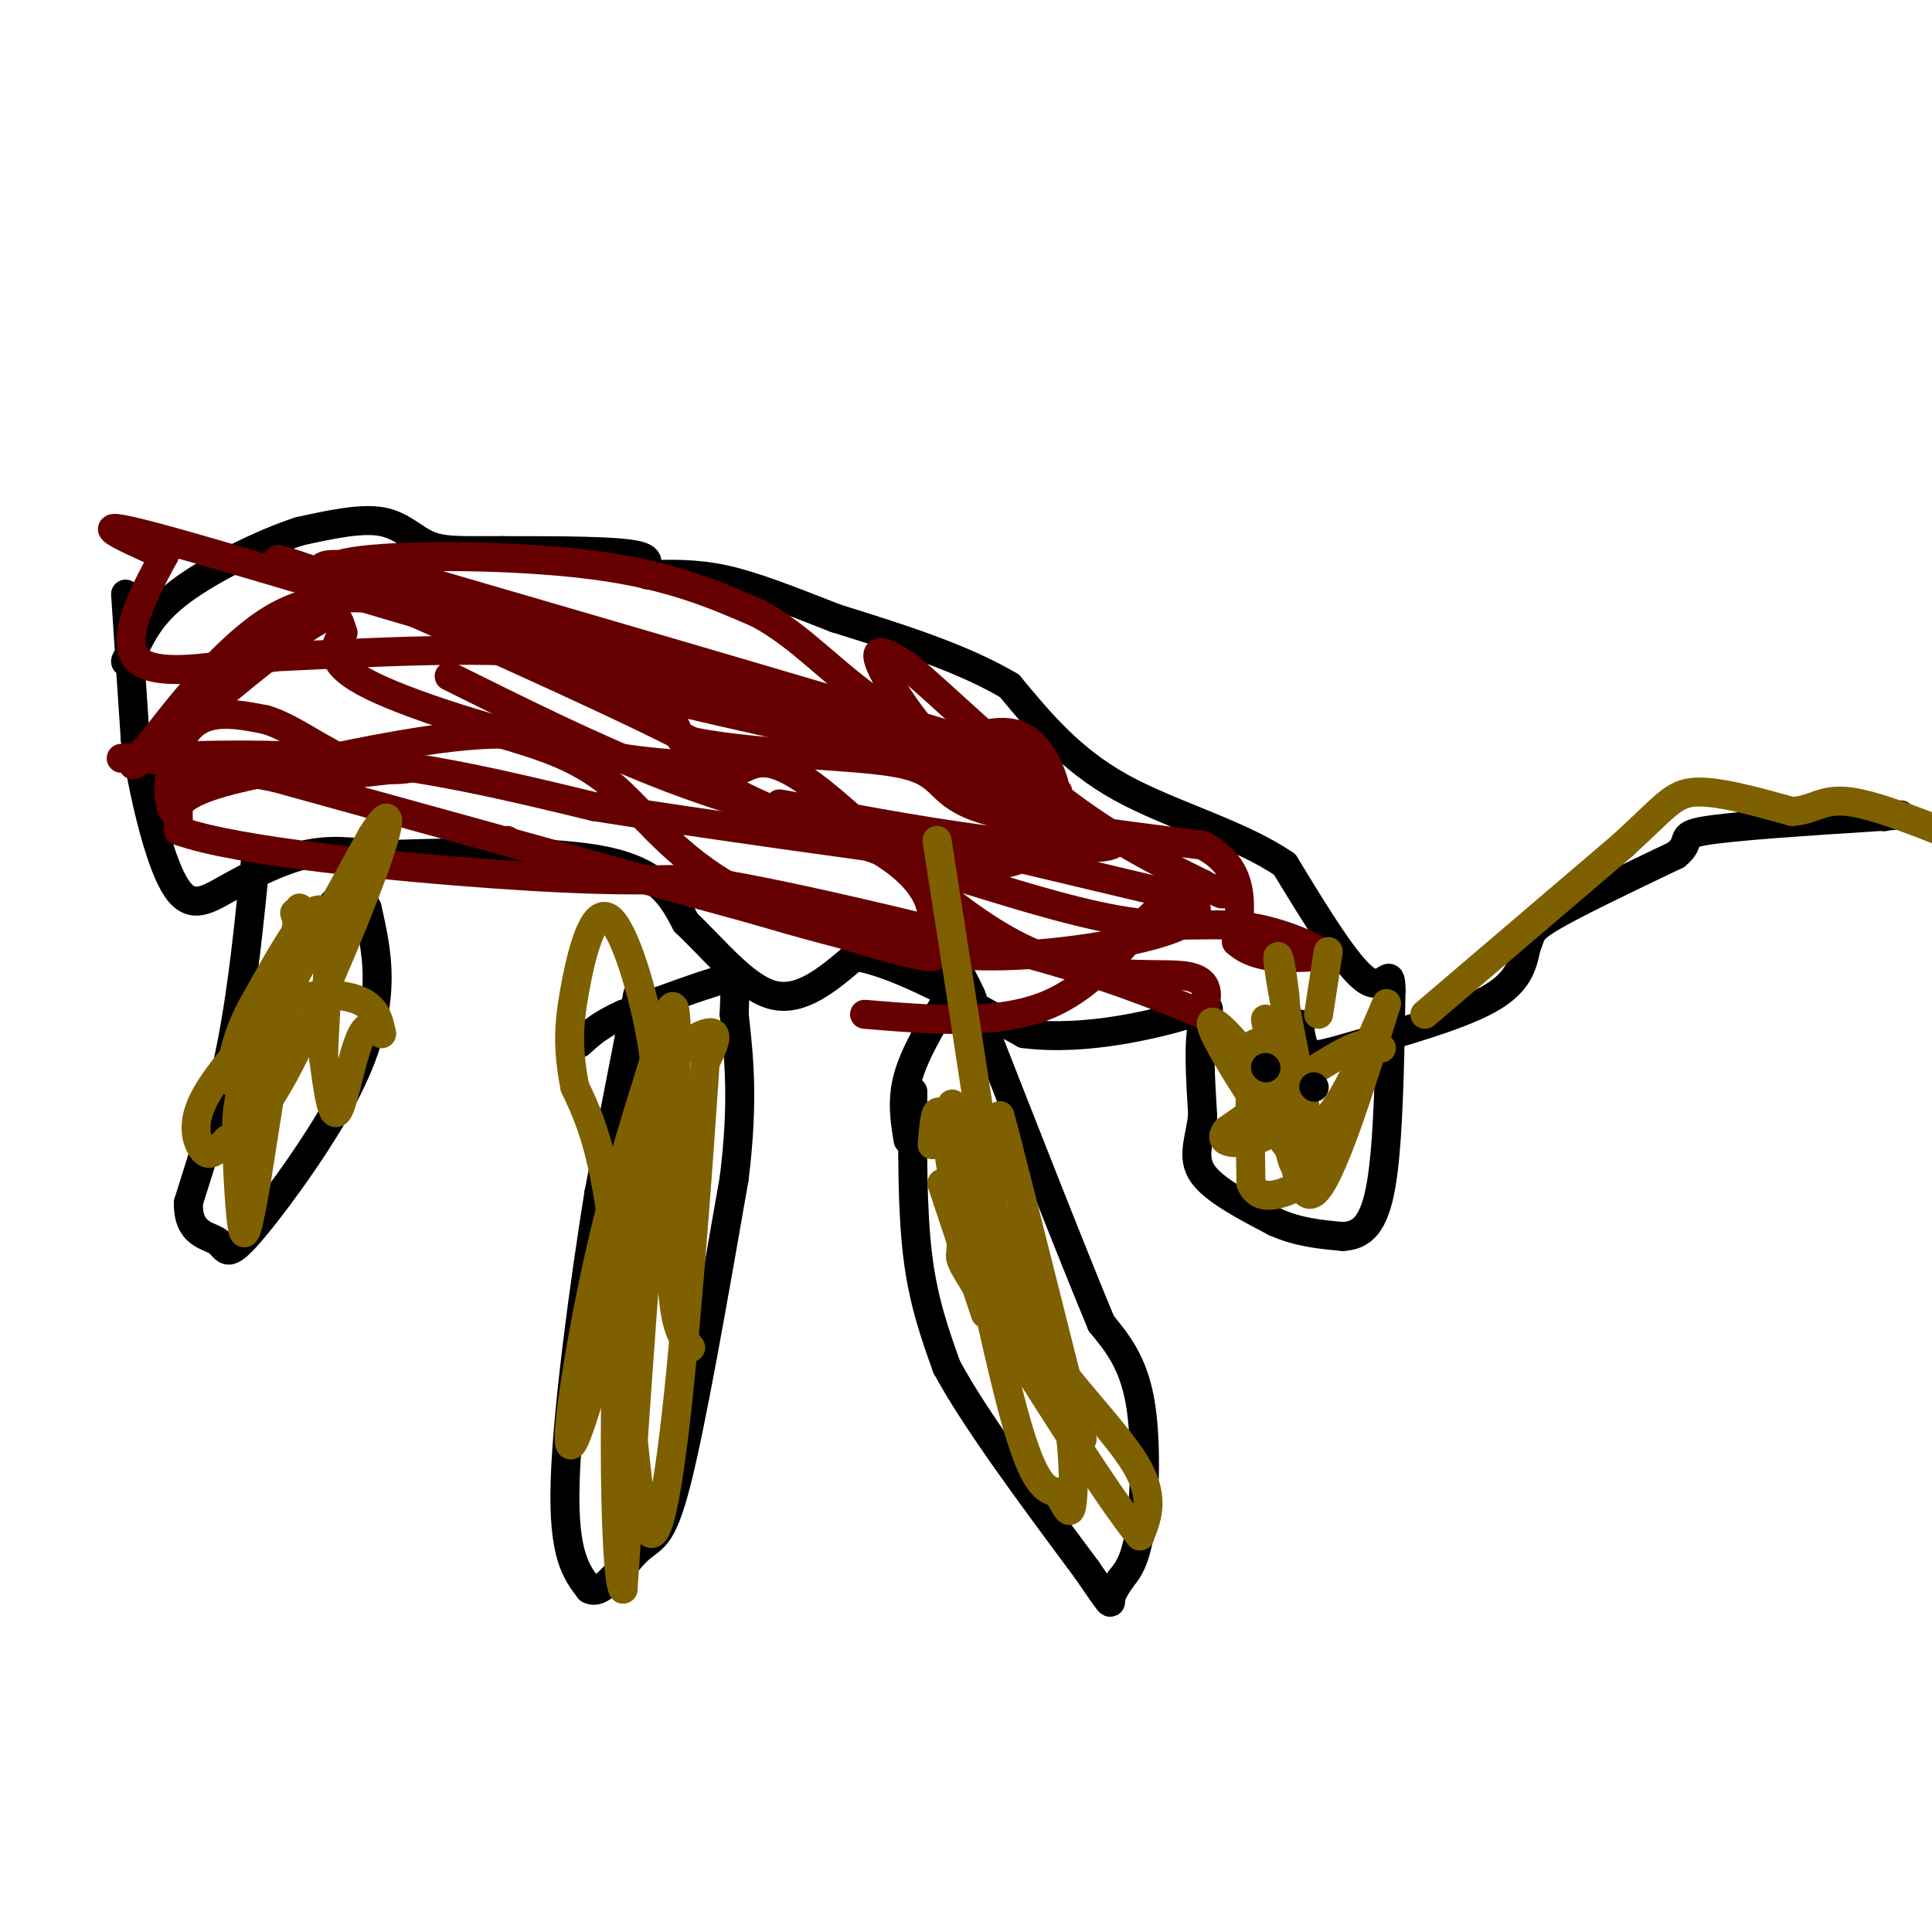 <svg viewBox='0 0 400 400' version='1.1' xmlns='http://www.w3.org/2000/svg' xmlns:xlink='http://www.w3.org/1999/xlink'><g fill='none' stroke='#000000' stroke-width='6' stroke-linecap='round' stroke-linejoin='round'><path d='M26,123c0.000,0.000 2.000,30.000 2,30'/><path d='M28,153c1.662,11.263 4.817,24.421 8,30c3.183,5.579 6.396,3.579 11,1c4.604,-2.579 10.601,-5.737 16,-7c5.399,-1.263 10.199,-0.632 15,0'/><path d='M78,177c11.756,-0.356 33.644,-1.244 46,1c12.356,2.244 15.178,7.622 18,13'/><path d='M142,191c6.044,5.711 12.156,13.489 18,15c5.844,1.511 11.422,-3.244 17,-8'/><path d='M177,198c8.667,1.333 21.833,8.667 35,16'/><path d='M212,214c12.929,1.679 27.750,-2.125 34,-4c6.250,-1.875 3.929,-1.821 3,2c-0.929,3.821 -0.464,11.411 0,19'/><path d='M249,231c-0.667,5.178 -2.333,8.622 0,12c2.333,3.378 8.667,6.689 15,10'/><path d='M264,253c4.833,2.167 9.417,2.583 14,3'/><path d='M278,256c3.867,-0.200 6.533,-2.200 8,-11c1.467,-8.800 1.733,-24.400 2,-40'/><path d='M288,205c-0.044,-5.600 -1.156,0.400 -5,-2c-3.844,-2.400 -10.422,-13.200 -17,-24'/><path d='M266,179c-9.178,-6.356 -23.622,-10.244 -34,-16c-10.378,-5.756 -16.689,-13.378 -23,-21'/><path d='M209,142c-9.833,-5.833 -22.917,-9.917 -36,-14'/><path d='M173,128c-10.000,-3.911 -17.000,-6.689 -23,-8c-6.000,-1.311 -11.000,-1.156 -16,-1'/><path d='M134,119c-1.689,-1.000 2.089,-3.000 -2,-4c-4.089,-1.000 -16.044,-1.000 -28,-1'/><path d='M104,114c-7.333,-0.060 -11.667,0.292 -15,-1c-3.333,-1.292 -5.667,-4.226 -10,-5c-4.333,-0.774 -10.667,0.613 -17,2'/><path d='M62,110c-7.533,2.444 -17.867,7.556 -24,12c-6.133,4.444 -8.067,8.222 -10,12'/><path d='M28,134c-2.000,2.500 -2.000,2.750 -2,3'/><path d='M269,212c0.327,2.560 0.655,5.119 2,6c1.345,0.881 3.708,0.083 11,-2c7.292,-2.083 19.512,-5.452 26,-9c6.488,-3.548 7.244,-7.274 8,-11'/><path d='M316,196c1.200,-2.467 0.200,-3.133 5,-6c4.800,-2.867 15.400,-7.933 26,-13'/><path d='M347,177c3.733,-3.000 0.067,-4.000 6,-5c5.933,-1.000 21.467,-2.000 37,-3'/><path d='M390,169c6.167,-0.500 3.083,-0.250 0,0'/><path d='M390,169c0.000,0.000 0.100,0.100 0.1,0.1'/><path d='M189,226c-0.083,12.250 -0.167,24.500 1,34c1.167,9.500 3.583,16.250 6,23'/><path d='M196,283c5.833,10.833 17.417,26.417 29,42'/><path d='M225,325c5.533,8.044 4.867,7.156 5,6c0.133,-1.156 1.067,-2.578 2,-4'/><path d='M232,327c1.119,-1.464 2.917,-3.125 4,-10c1.083,-6.875 1.452,-18.964 0,-27c-1.452,-8.036 -4.726,-12.018 -8,-16'/><path d='M228,274c-5.833,-14.000 -16.417,-41.000 -27,-68'/><path d='M201,206c-5.167,-11.167 -4.583,-5.083 -4,1'/><path d='M196,207c-3.333,5.583 -6.667,11.167 -8,16c-1.333,4.833 -0.667,8.917 0,13'/><path d='M132,206c0.000,0.000 -8.000,41.000 -8,41'/><path d='M124,247c-3.022,18.733 -6.578,45.067 -7,60c-0.422,14.933 2.289,18.467 5,22'/><path d='M122,329c2.702,1.679 6.958,-5.125 10,-8c3.042,-2.875 4.869,-1.821 8,-14c3.131,-12.179 7.565,-37.589 12,-63'/><path d='M152,244c2.000,-16.167 1.000,-25.083 0,-34'/><path d='M152,210c0.222,-7.156 0.778,-8.044 -3,-7c-3.778,1.044 -11.889,4.022 -20,7'/><path d='M129,210c-4.833,2.167 -6.917,4.083 -9,6'/><path d='M53,177c-1.333,13.500 -2.667,27.000 -5,39c-2.333,12.000 -5.667,22.500 -9,33'/><path d='M39,249c-0.125,6.627 4.063,6.696 6,8c1.937,1.304 1.622,3.844 6,-1c4.378,-4.844 13.448,-17.074 19,-27c5.552,-9.926 7.586,-17.550 8,-24c0.414,-6.450 -0.793,-11.725 -2,-17'/><path d='M76,188c-1.500,-3.000 -4.250,-2.000 -7,-1'/></g>
<g fill='none' stroke='#660000' stroke-width='6' stroke-linecap='round' stroke-linejoin='round'><path d='M93,140c14.750,7.333 29.500,14.667 43,20c13.500,5.333 25.750,8.667 38,12'/><path d='M174,172c9.600,4.089 14.600,8.311 17,12c2.400,3.689 2.200,6.844 2,10'/><path d='M193,194c0.156,2.080 -0.453,2.281 0,3c0.453,0.719 1.967,1.956 -6,0c-7.967,-1.956 -25.414,-7.103 -37,-14c-11.586,-6.897 -17.310,-15.542 -24,-21c-6.690,-5.458 -14.345,-7.729 -22,-10'/><path d='M104,152c-12.667,-0.167 -33.333,4.417 -54,9'/><path d='M50,161c-11.333,2.667 -12.667,4.833 -14,7'/><path d='M36,168c-2.222,-2.600 -0.778,-12.600 3,-17c3.778,-4.400 9.889,-3.200 16,-2'/><path d='M55,149c5.714,1.679 12.000,6.875 18,9c6.000,2.125 11.714,1.179 12,1c0.286,-0.179 -4.857,0.411 -10,1'/><path d='M75,160c-8.133,-1.178 -23.467,-4.622 -31,-3c-7.533,1.622 -7.267,8.311 -7,15'/><path d='M37,172c11.800,4.289 44.800,7.511 66,9c21.200,1.489 30.600,1.244 40,1'/><path d='M143,182c18.000,2.667 43.000,8.833 68,15'/><path d='M211,197c17.667,4.667 27.833,8.833 38,13'/><path d='M249,210c1.030,-3.625 2.060,-7.250 -4,-8c-6.060,-0.750 -19.208,1.375 -34,-6c-14.792,-7.375 -31.226,-24.250 -41,-32c-9.774,-7.750 -12.887,-6.375 -16,-5'/><path d='M154,159c-6.821,-0.750 -15.875,-0.125 -31,-3c-15.125,-2.875 -36.321,-9.250 -46,-14c-9.679,-4.750 -7.839,-7.875 -6,-11'/><path d='M71,131c-1.107,-3.226 -0.875,-5.792 -9,0c-8.125,5.792 -24.607,19.940 -31,25c-6.393,5.060 -2.696,1.030 1,-3'/><path d='M32,153c4.155,-5.583 14.042,-18.042 23,-24c8.958,-5.958 16.988,-5.417 24,-5c7.012,0.417 13.006,0.708 19,1'/><path d='M98,125c5.889,0.422 11.111,0.978 15,3c3.889,2.022 6.444,5.511 9,9'/><path d='M122,137c-17.889,-4.289 -67.111,-19.511 -87,-25c-19.889,-5.489 -10.444,-1.244 -1,3'/><path d='M34,115c-2.778,5.133 -9.222,16.467 -6,21c3.222,4.533 16.111,2.267 29,0'/><path d='M57,136c17.311,-0.756 46.089,-2.644 62,0c15.911,2.644 18.956,9.822 22,17'/><path d='M141,153c13.190,3.321 35.167,3.125 45,5c9.833,1.875 7.524,5.821 16,9c8.476,3.179 27.738,5.589 47,8'/><path d='M249,175c9.000,4.667 8.000,12.333 7,20'/><path d='M256,195c4.167,3.833 11.083,3.417 18,3'/><path d='M274,198c0.405,-0.940 -7.583,-4.792 -15,-6c-7.417,-1.208 -14.262,0.226 -24,-1c-9.738,-1.226 -22.369,-5.113 -35,-9'/><path d='M200,182c-15.311,-4.733 -36.089,-12.067 -46,-17c-9.911,-4.933 -8.956,-7.467 -8,-10'/><path d='M146,155c-13.167,-7.167 -42.083,-20.083 -71,-33'/><path d='M75,122c-17.622,-7.133 -26.178,-8.467 -5,-2c21.178,6.467 72.089,20.733 123,35'/><path d='M193,155c24.167,6.333 23.083,4.667 22,3'/><path d='M215,158c-17.667,-5.833 -72.833,-21.917 -128,-38'/><path d='M87,120c-24.159,-5.939 -20.558,-1.788 -20,-1c0.558,0.788 -1.927,-1.788 8,-3c9.927,-1.212 32.265,-1.061 48,1c15.735,2.061 24.868,6.030 34,10'/><path d='M157,127c9.200,4.978 15.200,12.422 25,19c9.800,6.578 23.400,12.289 37,18'/><path d='M219,164c-9.167,-1.333 -50.583,-13.667 -92,-26'/><path d='M127,138c-15.440,-3.393 -8.042,1.125 5,5c13.042,3.875 31.726,7.107 49,12c17.274,4.893 33.137,11.446 49,18'/><path d='M230,173c4.440,3.440 -8.958,3.042 -25,1c-16.042,-2.042 -34.726,-5.726 -41,-7c-6.274,-1.274 -0.137,-0.137 6,1'/><path d='M170,168c13.667,3.167 44.833,10.583 76,18'/><path d='M246,186c7.536,5.238 -11.625,9.333 -26,11c-14.375,1.667 -23.964,0.905 -34,-1c-10.036,-1.905 -20.518,-4.952 -31,-8'/><path d='M155,188c-21.500,-5.833 -59.750,-16.417 -98,-27'/><path d='M57,161c-24.095,-4.964 -35.333,-3.875 -31,-4c4.333,-0.125 24.238,-1.464 43,0c18.762,1.464 36.381,5.732 54,10'/><path d='M123,167c23.000,3.667 53.500,7.833 84,12'/><path d='M207,179c15.631,-2.798 12.708,-15.792 9,-22c-3.708,-6.208 -8.202,-5.631 -12,-5c-3.798,0.631 -6.899,1.315 -10,2'/><path d='M194,154c-4.489,-3.511 -10.711,-13.289 -12,-17c-1.289,-3.711 2.356,-1.356 6,1'/><path d='M188,138c6.489,5.356 19.711,18.244 31,27c11.289,8.756 20.644,13.378 30,18'/><path d='M249,183c5.500,3.167 4.250,2.083 3,1'/><path d='M252,184c-3.889,0.044 -7.778,0.089 -13,5c-5.222,4.911 -11.778,14.689 -22,19c-10.222,4.311 -24.111,3.156 -38,2'/><path d='M105,174c0.000,0.000 0.100,0.100 0.1,0.1'/></g>
<g fill='none' stroke='#7f6000' stroke-width='6' stroke-linecap='round' stroke-linejoin='round'><path d='M62,188c0.000,0.000 -9.000,57.000 -9,57'/><path d='M53,245c-2.005,11.555 -2.517,11.943 -3,8c-0.483,-3.943 -0.938,-12.215 -1,-18c-0.062,-5.785 0.268,-9.081 5,-19c4.732,-9.919 13.866,-26.459 23,-43'/><path d='M77,173c4.488,-7.119 4.208,-3.417 0,8c-4.208,11.417 -12.345,30.548 -18,41c-5.655,10.452 -8.827,12.226 -12,14'/><path d='M47,236c-2.810,2.988 -3.833,3.458 -5,2c-1.167,-1.458 -2.476,-4.845 0,-10c2.476,-5.155 8.738,-12.077 15,-19'/><path d='M57,209c5.889,-3.711 13.111,-3.489 17,-2c3.889,1.489 4.444,4.244 5,7'/><path d='M79,214c0.131,0.000 -2.042,-3.500 -4,0c-1.958,3.500 -3.702,14.000 -5,16c-1.298,2.000 -2.149,-4.500 -3,-11'/><path d='M67,219c0.156,-9.178 2.044,-26.622 0,-30c-2.044,-3.378 -8.022,7.311 -14,18'/><path d='M53,207c-3.321,5.617 -4.622,10.660 -5,14c-0.378,3.340 0.167,4.976 3,1c2.833,-3.976 7.952,-13.565 10,-20c2.048,-6.435 1.024,-9.718 0,-13'/><path d='M139,234c-0.667,-7.417 -1.333,-14.833 -3,1c-1.667,15.833 -4.333,54.917 -7,94'/><path d='M129,329c-1.810,-1.393 -2.833,-51.875 1,-80c3.833,-28.125 12.524,-33.893 16,-35c3.476,-1.107 1.738,2.446 0,6'/><path d='M146,220c-1.005,15.419 -3.517,50.968 -6,73c-2.483,22.032 -4.938,30.547 -7,20c-2.062,-10.547 -3.732,-40.156 -6,-58c-2.268,-17.844 -5.134,-23.922 -8,-30'/><path d='M119,225c-1.518,-7.917 -1.314,-12.710 0,-20c1.314,-7.290 3.738,-17.078 7,-15c3.262,2.078 7.360,16.022 9,26c1.640,9.978 0.820,15.989 0,22'/><path d='M135,238c-3.714,18.417 -13.000,53.458 -16,60c-3.000,6.542 0.286,-15.417 4,-33c3.714,-17.583 7.857,-30.792 12,-44'/><path d='M135,221c3.095,-11.262 4.833,-17.417 5,-8c0.167,9.417 -1.238,34.405 -1,48c0.238,13.595 2.119,15.798 4,18'/><path d='M193,237c0.444,-5.867 0.889,-11.733 4,0c3.111,11.733 8.889,41.067 13,56c4.111,14.933 6.556,15.467 9,16'/><path d='M219,309c2.036,3.762 2.625,5.167 3,2c0.375,-3.167 0.536,-10.905 -2,-25c-2.536,-14.095 -7.768,-34.548 -13,-55'/><path d='M207,231c0.667,2.000 8.833,34.500 17,67'/><path d='M224,298c-2.778,-4.156 -18.222,-48.044 -24,-63c-5.778,-14.956 -1.889,-0.978 2,13'/><path d='M202,248c1.786,6.917 5.250,17.708 12,28c6.750,10.292 16.786,20.083 21,27c4.214,6.917 2.607,10.958 1,15'/><path d='M236,318c-6.536,-7.798 -23.375,-34.792 -31,-47c-7.625,-12.208 -6.036,-9.631 -6,-13c0.036,-3.369 -1.482,-12.685 -3,-22'/><path d='M196,236c3.089,11.067 12.311,49.733 13,44c0.689,-5.733 -7.156,-55.867 -15,-106'/><path d='M195,245c0.000,0.000 9.000,27.000 9,27'/><path d='M262,211c2.667,15.417 5.333,30.833 6,30c0.667,-0.833 -0.667,-17.917 -2,-35'/><path d='M266,206c-0.889,-8.156 -2.111,-11.044 -1,-4c1.111,7.044 4.556,24.022 8,41'/><path d='M273,243c-3.286,0.738 -15.500,-17.917 -20,-26c-4.500,-8.083 -1.286,-5.595 2,-2c3.286,3.595 6.643,8.298 10,13'/><path d='M265,228c2.444,7.978 3.556,21.422 7,19c3.444,-2.422 9.222,-20.711 15,-39'/><path d='M287,208c0.778,-2.200 -4.778,11.800 -9,19c-4.222,7.200 -7.111,7.600 -10,8'/><path d='M268,235c-3.289,-4.267 -6.511,-18.933 -8,-19c-1.489,-0.067 -1.244,14.467 -1,29'/><path d='M259,245c2.000,4.667 7.500,1.833 13,-1'/><path d='M286,217c-1.333,-0.917 -2.667,-1.833 -8,1c-5.333,2.833 -14.667,9.417 -24,16'/><path d='M254,234c-2.578,3.111 2.978,2.889 6,2c3.022,-0.889 3.511,-2.444 4,-4'/><path d='M266,229c0.000,0.000 2.000,-5.000 2,-5'/><path d='M273,210c0.000,0.000 2.000,-13.000 2,-13'/><path d='M295,210c0.000,0.000 41.000,-35.000 41,-35'/><path d='M336,175c8.822,-8.067 10.378,-10.733 15,-11c4.622,-0.267 12.311,1.867 20,4'/><path d='M371,168c4.622,-0.222 6.178,-2.778 12,-2c5.822,0.778 15.911,4.889 26,9'/></g>
<g fill='none' stroke='#000000' stroke-width='6' stroke-linecap='round' stroke-linejoin='round'><path d='M272,225c0.000,0.000 0.100,0.100 0.1,0.1'/><path d='M262,221c0.000,0.000 0.100,0.100 0.1,0.1'/></g>
</svg>